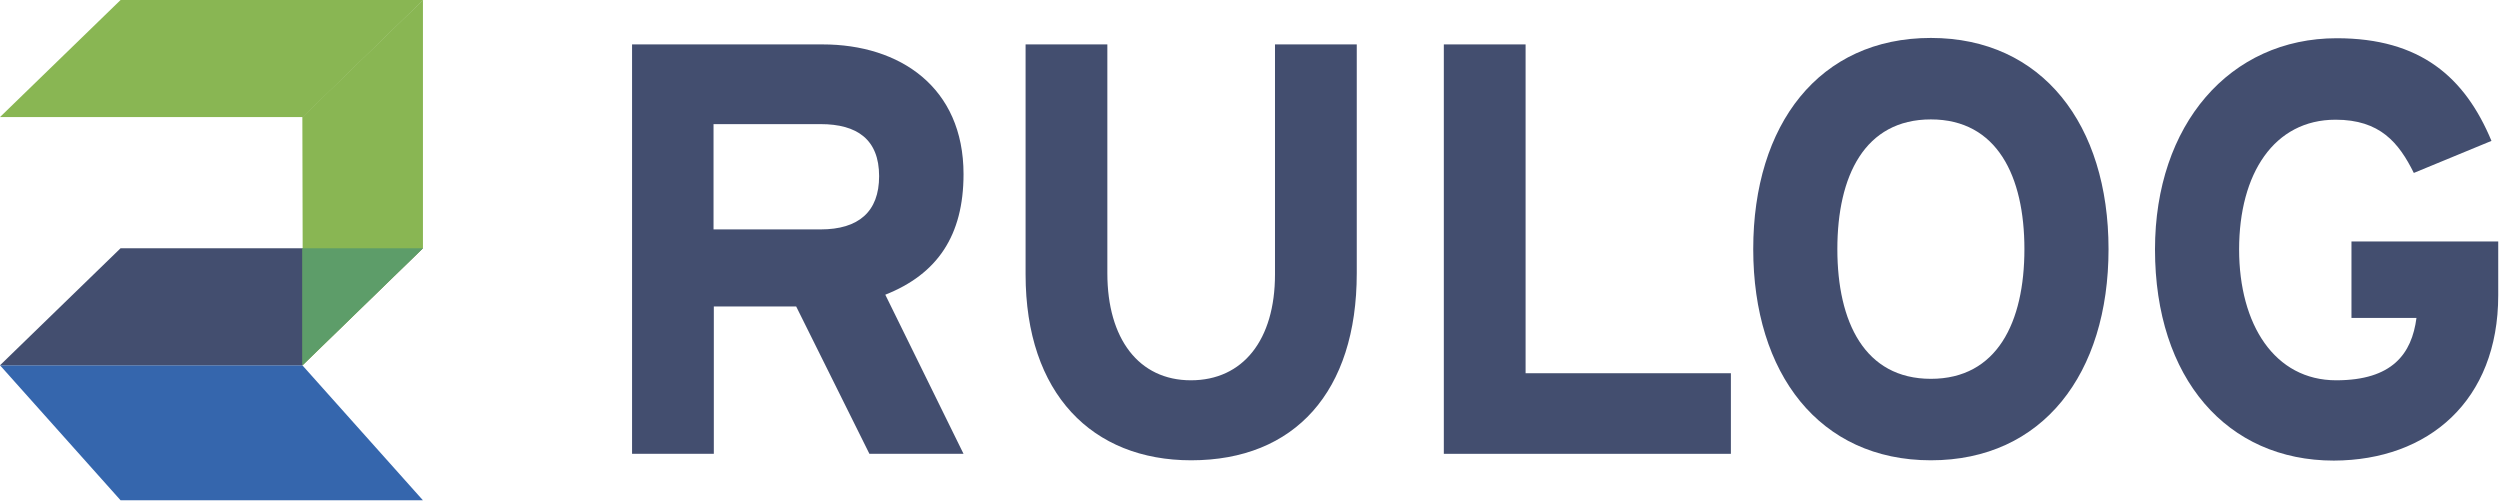<?xml version="1.0" encoding="UTF-8"?> <svg xmlns="http://www.w3.org/2000/svg" width="850" height="171" viewBox="0 0 850 171" fill="none"><path d="M327.6 154.3L301 100.2C318.7 93.2 327.6 80.1 327.6 59.2C327.6 29.6 305.9 15.1 279.7 15.1H214.9V154.3H242.7V104.2H270.7L295.6 154.3H327.6ZM298.9 59.9C298.9 72 291.9 78 279 78H242.6V42.2H279C291.4 42.2 298.9 47.4 298.9 59.9Z" fill="#434E6F"></path><path d="M461.299 92.9V15.1H433.499V93.3C433.499 115.6 422.599 129.3 404.899 129.3C387.199 129.3 376.499 115.2 376.499 92.9V15.1H348.699V93.3C348.699 133.9 371.399 156.5 404.999 156.5C440.199 156.5 461.299 133.2 461.299 92.9Z" fill="#434E6F"></path><path d="M588.5 154.3V126.9H518.7V15.1H490.9V154.3H588.5Z" fill="#434E6F"></path><path d="M716.9 84.7C716.9 42.4 694.4 12.9 656.5 12.9C618.5 12.9 596.1 42.3 596.1 84.7C596.1 127 618.6 156.5 656.5 156.5C694.5 156.5 716.9 127.1 716.9 84.7ZM688.3 84.7C688.3 109.6 679 128.8 656.5 128.8C634 128.8 624.7 109.5 624.7 84.7C624.7 59.8 634 40.6 656.5 40.6C679 40.6 688.3 59.9 688.3 84.7Z" fill="#434E6F"></path><path d="M849.399 100.4V82.1H799.499V108.1H821.599C819.999 120.3 813.399 129.3 794.299 129.3C773.399 129.3 761.299 110.4 761.299 84.8C761.299 59 773.199 40.7 794.099 40.7C809.199 40.7 815.599 48.5 820.699 58.8L847.099 47.9C838.099 26.3 822.999 13 794.499 13C758.099 13 732.699 42.4 732.699 84.8C732.699 128.7 757.199 156.6 793.499 156.6C825.699 156.5 849.399 136.2 849.399 100.4Z" fill="#434E6F"></path><path d="M102.8 124.2H0L41 170.1H143.8L102.8 124.2Z" fill="#3566AD"></path><path d="M41 84.4L0 124.2H102.8L143.8 84.4H41Z" fill="#434E6F"></path><path d="M143.801 84.4V0L102.801 39.8L102.901 82.3V124.2L143.801 84.4Z" fill="#89B653"></path><path d="M41 0L0 39.8H103L143.9 0H41Z" fill="#89B653"></path><path d="M102.801 84.4V124.2L143.801 84.4H102.801Z" fill="#5D9D69"></path></svg> 